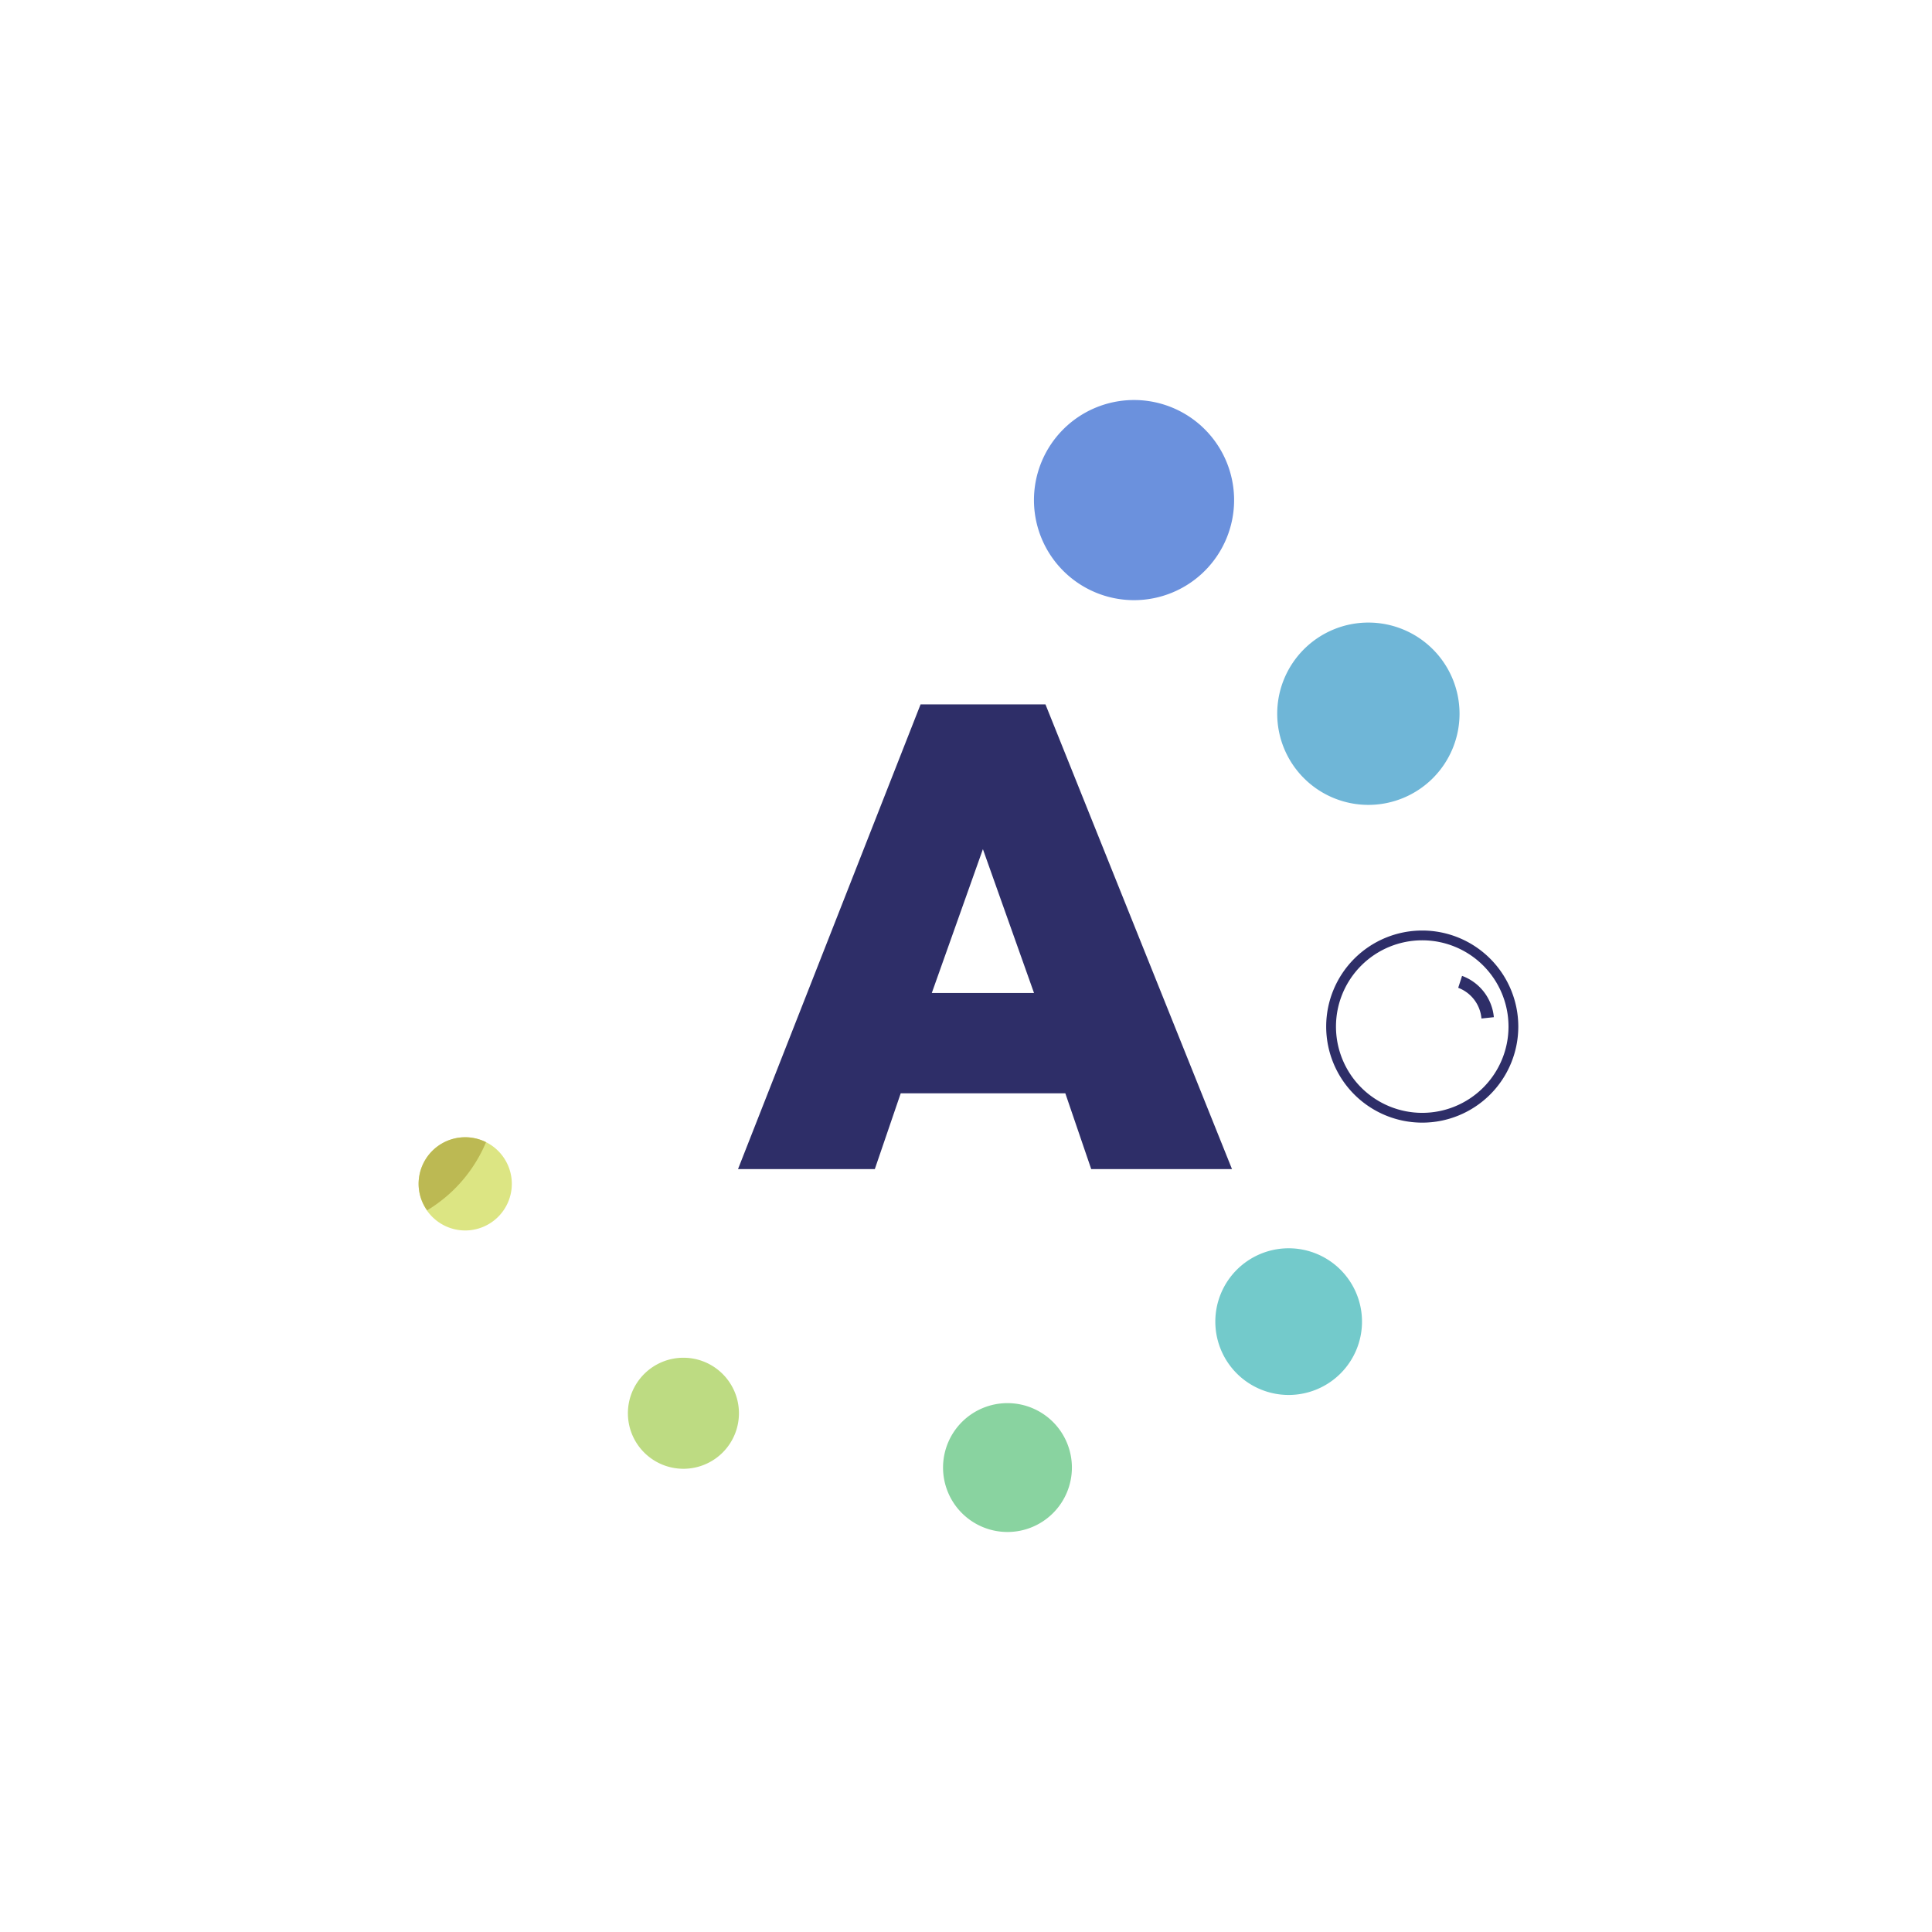 <svg xmlns="http://www.w3.org/2000/svg" viewBox="0 0 300 300">
  <g>
    <path d="M72.237,191.066A7.237,7.237,0,1,0,65,183.829,7.237,7.237,0,0,0,72.237,191.066Z" fill="#dce583"/>
    <path d="M106.12,228.071a8.621,8.621,0,1,0-8.62-8.62A8.621,8.621,0,0,0,106.12,228.071Z" fill="#bddb82"/>
    <path d="M156.44,237.886a10.004,10.004,0,1,0-10.004-10.004A10.004,10.004,0,0,0,156.44,237.886Z" fill="#89d3a0"/>
    <path d="M200.102,216.608a11.388,11.388,0,1,0-11.387-11.387A11.387,11.387,0,0,0,200.102,216.608Z" fill="#73cacb"/>
    <path d="M212.481,124.982a14.155,14.155,0,1,0-14.155-14.155A14.155,14.155,0,0,0,212.481,124.982Z" fill="#6fb6d7"/>
    <path d="M220.845,173.562A14.155,14.155,0,1,0,206.69,159.407,14.155,14.155,0,0,0,220.845,173.562Z" fill="none" stroke="#2e2e68" stroke-miterlimit="10" stroke-width="1.52"/>
    <path d="M176.092,93.192a15.539,15.539,0,1,0-15.539-15.539,15.539,15.539,0,0,0,15.539,15.539Z" fill="#6b91dd"/>
    <path d="M230.039,158.153a5.602,5.602,0,0,0-3.609-4.768l.598-1.851a7.574,7.574,0,0,1,4.936,6.414Z" fill="#2e2e68"/>
    <path d="M75.472,177.356a7.234,7.234,0,0,0-10.453,6.003,7.073,7.073,0,0,0,1.309,4.581,23.058,23.058,0,0,0,3.74-2.824,22.57,22.57,0,0,0,5.404-7.76Z" fill="#bcb953"/>
    <path d="M165.424,169.772H139.862l-4.02,11.762H114.599l28.348-72.16h19.391l28.965,72.16h-21.86Zm-12.79-37.941-7.947,22.364h15.876l-7.947-22.364Z" fill="#2e2e68"/>
  </g>
</svg>
